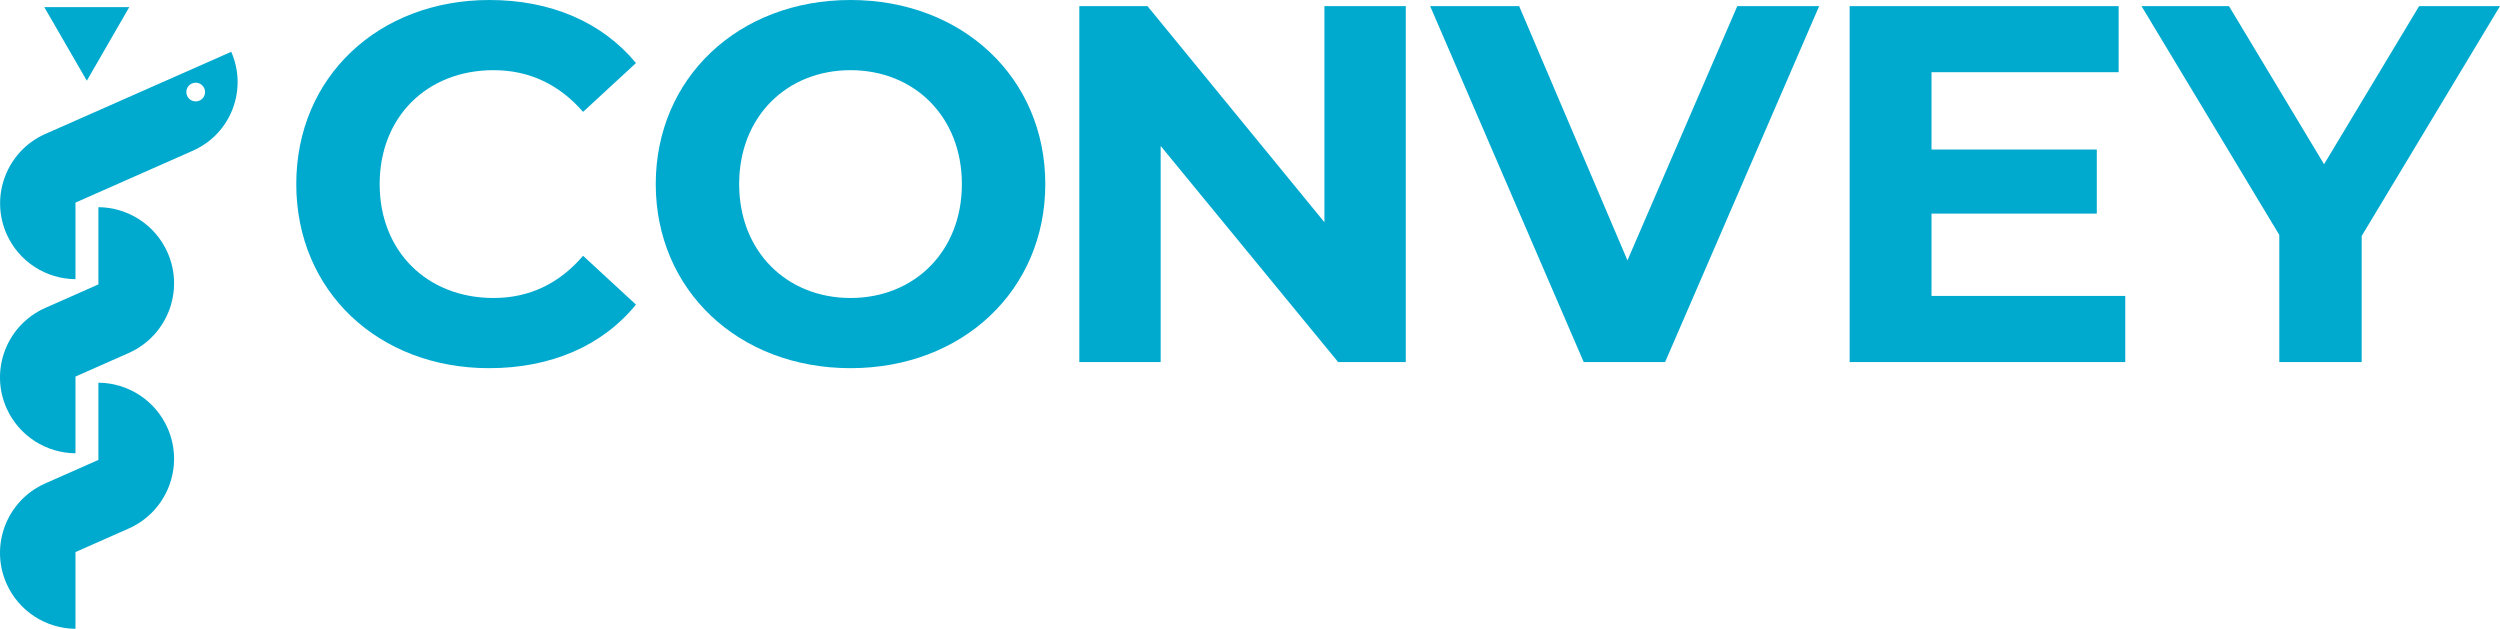<?xml version="1.0" encoding="UTF-8"?>
<svg id="Layer_1" data-name="Layer 1" xmlns="http://www.w3.org/2000/svg" width="236" height="59.358" viewBox="0 0 236 59.358">
  <defs>
    <style>
      .cls-1 {
        fill: #00a9ce;
      }
    </style>
  </defs>
  <g>
    <polygon class="cls-1" points="12.202 .675 8.196 7.618 4.182 .675 12.202 .675"/>
    <path class="cls-1" d="M15.821,23.845c-1.184-2.672-3.79-4.267-6.532-4.288v7.291l-5.006,2.216c-3.627,1.596-5.269,5.829-3.672,9.453,1.18,2.662,3.781,4.253,6.514,4.274v-7.244l5.077-2.246c3.591-1.623,5.212-5.841,3.619-9.455h-0Z"/>
    <path class="cls-1" d="M15.821,40.413c-1.184-2.672-3.79-4.267-6.532-4.288v7.29l-5.033,2.226c-3.608,1.606-5.237,5.826-3.645,9.441,1.18,2.666,3.781,4.254,6.514,4.276v-7.243l5.077-2.246c3.591-1.626,5.212-5.842,3.619-9.456Z"/>
    <path class="cls-1" d="M21.827,4.891L4.207,12.677C.641,14.299-.963,18.493.62,22.085c1.177,2.659,3.771,4.247,6.505,4.27v-7.23l11.093-4.905c3.571-1.579,5.186-5.75,3.61-9.329h0ZM18.831,9.498c-.447.198-.969-.005-1.166-.452-.198-.448.005-.969.453-1.165.447-.196.969.006,1.164.45.201.448-.002.971-.451,1.167Z"/>
  </g>
  <g>
    <path class="cls-1" d="M27.968,17.377C27.968,7.249,35.745,0,46.21,0c5.809,0,10.657,2.112,13.825,5.952l-4.993,4.608c-2.256-2.592-5.088-3.936-8.449-3.936-6.289,0-10.753,4.416-10.753,10.753,0,6.336,4.464,10.753,10.753,10.753,3.36,0,6.193-1.344,8.449-3.984l4.993,4.608c-3.168,3.889-8.017,6.001-13.873,6.001-10.417,0-18.194-7.249-18.194-17.378Z"/>
    <path class="cls-1" d="M61.903,17.377c0-9.985,7.777-17.377,18.386-17.377,10.561,0,18.386,7.344,18.386,17.377s-7.825,17.378-18.386,17.378c-10.609,0-18.386-7.393-18.386-17.378ZM90.802,17.377c0-6.385-4.512-10.753-10.513-10.753s-10.513,4.368-10.513,10.753c0,6.384,4.513,10.753,10.513,10.753s10.513-4.369,10.513-10.753Z"/>
    <path class="cls-1" d="M132.706.576v33.604h-6.385l-16.754-20.402v20.402h-7.68V.576h6.433l16.706,20.402V.576h7.681Z"/>
    <path class="cls-1" d="M171.73.576l-14.545,33.604h-7.681L135.006.576h8.401l10.225,24.003L164.001.576h7.729-0Z"/>
    <path class="cls-1" d="M200.624,27.938v6.241h-26.018V.576h25.394v6.241h-17.665v7.296h15.602v6.049h-15.602v7.776s18.289,0,18.289,0Z"/>
    <path class="cls-1" d="M222.943,22.273v11.906h-7.777v-12.001L202.157.576h8.257l8.977,14.929,8.977-14.929h7.633s-13.057,21.698-13.057,21.698Z"/>
  </g>
</svg>